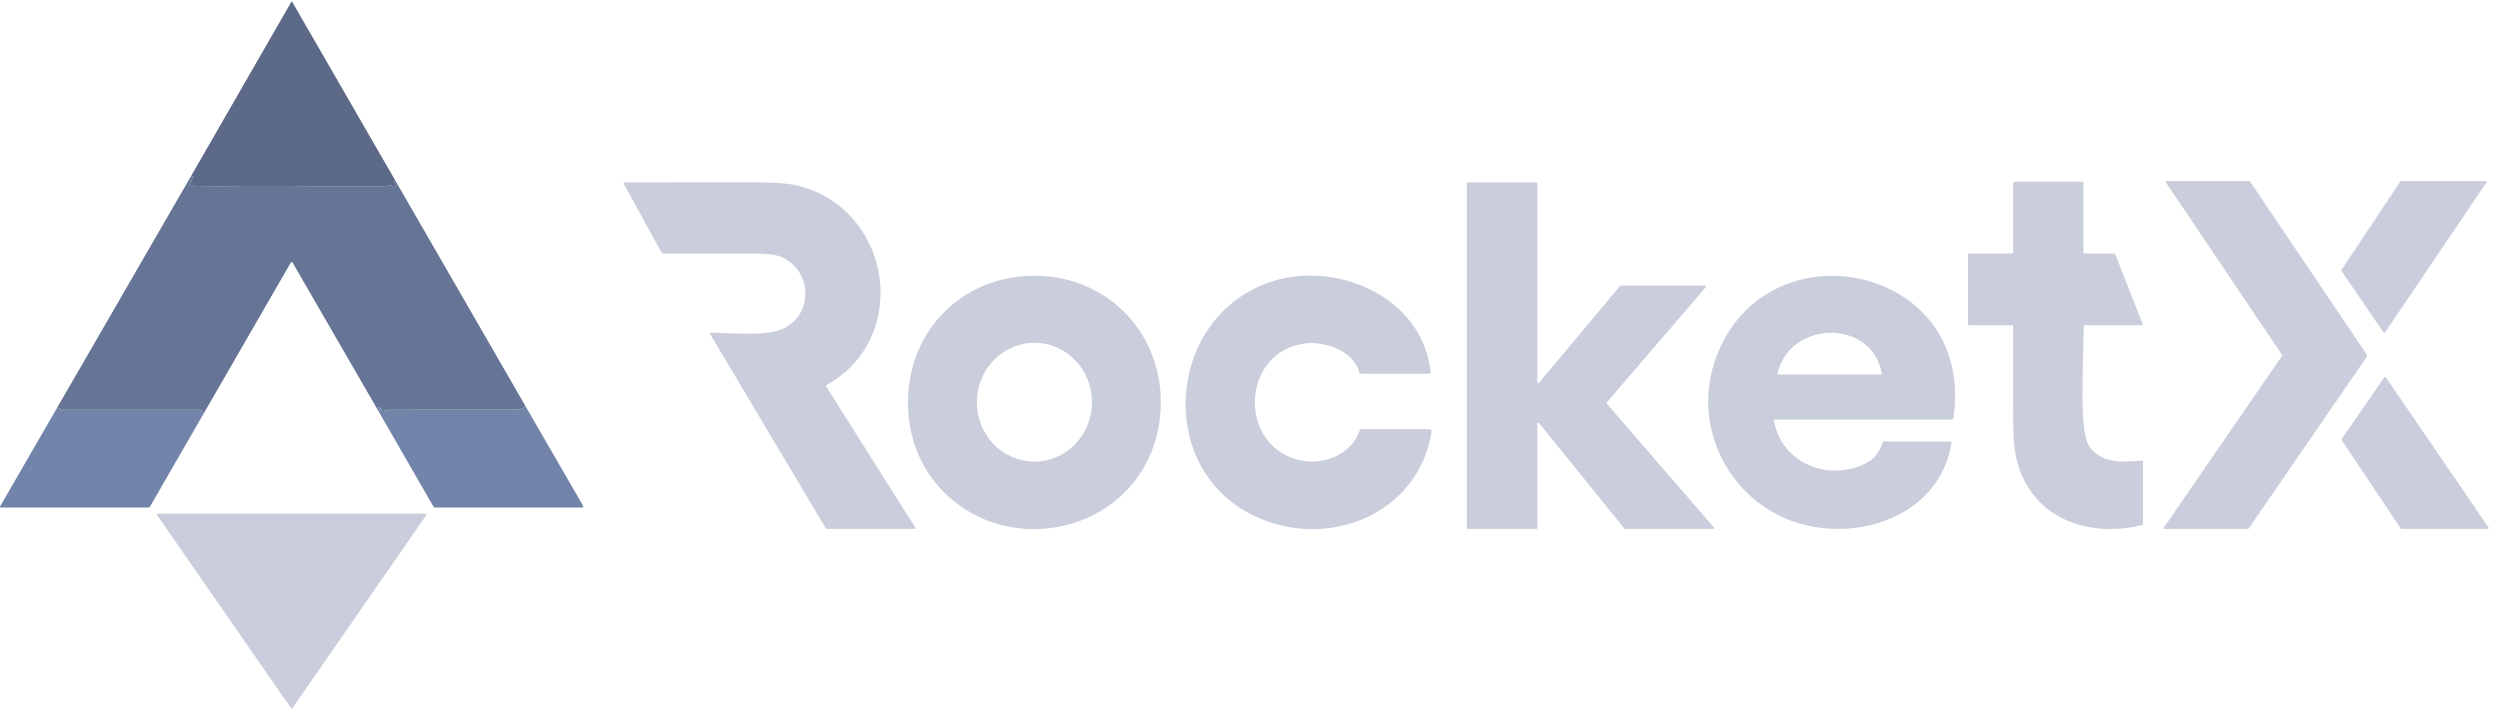 <svg width="169" height="48" viewBox="0 0 169 48" fill="none" xmlns="http://www.w3.org/2000/svg">
<g clip-path="url(#clip0_293_4017)">
<path d="M3.861 27.562C3.866 27.609 3.886 27.65 3.92 27.686C3.962 27.73 3.99 27.723 4.005 27.664C4.011 27.642 4.017 27.621 4.024 27.601C4.036 27.567 4.049 27.566 4.064 27.599L4.122 27.73C4.136 27.762 4.159 27.769 4.19 27.751C4.205 27.741 4.218 27.731 4.231 27.721C4.245 27.708 4.263 27.701 4.282 27.701C7.314 27.7 10.346 27.7 13.379 27.701C13.507 27.701 13.649 27.764 13.806 27.889L10.15 34.23C10.12 34.283 10.074 34.309 10.013 34.309H0.079C-4.19839e-08 34.309 -0.02 34.275 0.02 34.208L3.861 27.562Z" fill="#7384AA"/>
<path d="M26.705 12.173C26.653 12.289 26.677 12.394 26.777 12.488C26.798 12.507 26.801 12.529 26.786 12.554L26.757 12.604C26.731 12.647 26.697 12.655 26.655 12.628C26.407 12.471 26.189 12.587 25.984 12.587C23.284 12.595 20.584 12.589 17.886 12.571C16.568 12.562 14.545 12.624 12.874 12.556C12.818 12.553 12.801 12.526 12.824 12.475L13.061 11.946C13.078 11.908 13.068 11.898 13.03 11.916C12.99 11.936 12.953 11.929 12.919 11.896L19.693 0.127C19.696 0.121 19.701 0.117 19.706 0.113C19.711 0.11 19.717 0.109 19.723 0.109C19.729 0.109 19.735 0.11 19.74 0.113C19.746 0.117 19.75 0.121 19.753 0.127L26.705 12.173Z" fill="#5C6987"/>
<path d="M26.705 12.173L35.532 27.47C35.363 27.621 35.16 27.697 34.923 27.697C32.043 27.701 29.163 27.702 26.283 27.701C26.163 27.701 26.039 27.76 25.916 27.784C25.859 27.795 25.823 27.773 25.806 27.717C25.783 27.64 25.736 27.584 25.666 27.549C25.528 27.484 25.506 27.51 25.601 27.629C25.665 27.71 25.661 27.767 25.588 27.801L19.779 17.752C19.772 17.741 19.763 17.733 19.752 17.727C19.742 17.721 19.73 17.717 19.718 17.717C19.705 17.717 19.693 17.721 19.683 17.727C19.673 17.733 19.664 17.741 19.658 17.752L13.806 27.889C13.649 27.764 13.507 27.701 13.379 27.701C10.346 27.7 7.314 27.7 4.282 27.701C4.263 27.701 4.245 27.708 4.231 27.721C4.218 27.731 4.205 27.741 4.19 27.751C4.159 27.769 4.136 27.762 4.122 27.73L4.064 27.599C4.049 27.566 4.036 27.567 4.024 27.601C4.017 27.621 4.011 27.642 4.005 27.664C3.99 27.723 3.962 27.73 3.92 27.686C3.886 27.65 3.866 27.609 3.861 27.562L12.919 11.896C12.953 11.929 12.99 11.936 13.03 11.916C13.068 11.898 13.078 11.908 13.061 11.946L12.824 12.475C12.801 12.526 12.818 12.553 12.874 12.556C14.545 12.624 16.568 12.562 17.886 12.571C20.584 12.589 23.284 12.595 25.984 12.587C26.189 12.587 26.407 12.471 26.655 12.628C26.697 12.655 26.731 12.647 26.757 12.604L26.786 12.554C26.801 12.529 26.798 12.507 26.777 12.488C26.677 12.394 26.653 12.289 26.705 12.173Z" fill="#667596"/>
<path d="M35.532 27.47L39.419 34.195C39.425 34.206 39.429 34.22 39.429 34.233C39.428 34.247 39.425 34.26 39.418 34.272C39.411 34.283 39.402 34.293 39.39 34.3C39.379 34.306 39.366 34.309 39.352 34.309H29.426C29.367 34.309 29.322 34.283 29.293 34.232L25.588 27.801C25.661 27.767 25.665 27.71 25.601 27.629C25.506 27.51 25.528 27.484 25.666 27.549C25.736 27.584 25.783 27.64 25.806 27.717C25.823 27.773 25.859 27.795 25.916 27.784C26.039 27.76 26.163 27.701 26.283 27.701C29.163 27.702 32.043 27.701 34.923 27.697C35.16 27.697 35.363 27.621 35.532 27.47Z" fill="#7384AA"/>
<path d="M19.673 47.874L10.617 34.816C10.611 34.807 10.607 34.797 10.607 34.787C10.606 34.776 10.608 34.766 10.613 34.756C10.618 34.747 10.625 34.739 10.634 34.734C10.643 34.728 10.653 34.725 10.664 34.725H28.777C28.788 34.725 28.798 34.728 28.807 34.734C28.816 34.739 28.823 34.747 28.828 34.756C28.832 34.766 28.834 34.776 28.834 34.787C28.833 34.797 28.829 34.807 28.823 34.816L19.765 47.874C19.76 47.881 19.753 47.887 19.745 47.891C19.737 47.895 19.728 47.897 19.719 47.897C19.71 47.897 19.701 47.895 19.693 47.891C19.685 47.887 19.678 47.881 19.673 47.874Z" fill="#CACEDC"/>
<path d="M146.461 12.235H152.048C152.058 12.235 152.068 12.238 152.077 12.242C152.086 12.247 152.094 12.254 152.099 12.263L160.022 24.01C160.029 24.02 160.033 24.033 160.033 24.045C160.033 24.058 160.029 24.07 160.022 24.08L152.007 35.731C152.001 35.739 151.994 35.746 151.985 35.751C151.976 35.755 151.967 35.757 151.957 35.757H146.328C146.317 35.757 146.306 35.754 146.297 35.748C146.287 35.743 146.279 35.734 146.274 35.724C146.269 35.715 146.267 35.703 146.267 35.692C146.268 35.681 146.272 35.67 146.278 35.661L154.264 24.056C154.271 24.046 154.275 24.034 154.275 24.021C154.275 24.009 154.271 23.996 154.264 23.986L146.411 12.329C146.405 12.32 146.402 12.31 146.402 12.299C146.401 12.288 146.404 12.277 146.409 12.268C146.414 12.258 146.421 12.25 146.431 12.244C146.44 12.238 146.45 12.235 146.461 12.235Z" fill="#CACEDC"/>
<path d="M161.124 22.472L158.284 18.315C158.277 18.305 158.274 18.292 158.274 18.28C158.274 18.267 158.277 18.255 158.284 18.245L162.266 12.263C162.272 12.254 162.28 12.247 162.289 12.243C162.298 12.238 162.308 12.235 162.318 12.235H168.033C168.045 12.235 168.056 12.238 168.066 12.244C168.075 12.25 168.083 12.258 168.089 12.269C168.094 12.279 168.096 12.29 168.096 12.301C168.095 12.313 168.092 12.324 168.085 12.333L161.227 22.472C161.221 22.48 161.214 22.487 161.205 22.492C161.196 22.497 161.186 22.499 161.175 22.499C161.165 22.499 161.155 22.497 161.146 22.492C161.137 22.487 161.13 22.48 161.124 22.472Z" fill="#CACEDC"/>
<path d="M136.086 17.041V12.374C136.086 12.312 136.116 12.281 136.178 12.281H140.753C140.778 12.281 140.801 12.291 140.818 12.308C140.836 12.326 140.846 12.349 140.846 12.374V17.041C140.846 17.103 140.876 17.134 140.938 17.134H142.873C142.939 17.134 142.983 17.164 143.006 17.224L144.84 21.897C144.864 21.956 144.843 21.986 144.779 21.986H140.947C140.892 21.986 140.863 22.014 140.862 22.071C140.831 25.064 140.524 29.284 141.284 30.249C142.18 31.387 143.504 31.223 144.77 31.14C144.834 31.135 144.866 31.165 144.866 31.229V35.419C144.866 35.438 144.86 35.455 144.849 35.47C144.837 35.484 144.821 35.494 144.803 35.499C141.006 36.406 137.185 34.97 136.276 30.864C136.159 30.336 136.097 29.487 136.091 28.319C136.083 26.241 136.081 24.162 136.087 22.082C136.089 22.018 136.057 21.986 135.991 21.986H133.128C133.104 21.986 133.08 21.976 133.063 21.959C133.045 21.942 133.036 21.918 133.036 21.894V17.226C133.036 17.165 133.066 17.134 133.128 17.134H135.993C136.055 17.134 136.086 17.103 136.086 17.041Z" fill="#CACEDC"/>
<path d="M55.888 26.021C55.878 26.027 55.87 26.034 55.863 26.043C55.856 26.052 55.851 26.062 55.848 26.073C55.846 26.084 55.845 26.095 55.847 26.107C55.848 26.118 55.852 26.128 55.858 26.138L61.873 35.663C61.879 35.672 61.883 35.683 61.883 35.694C61.883 35.705 61.88 35.716 61.875 35.725C61.869 35.735 61.861 35.743 61.852 35.749C61.842 35.754 61.831 35.757 61.82 35.757H55.938C55.879 35.757 55.834 35.732 55.803 35.682L48.006 22.585C48 22.576 47.997 22.565 47.997 22.554C47.997 22.543 48 22.532 48.005 22.523C48.011 22.513 48.019 22.506 48.028 22.5C48.038 22.495 48.049 22.492 48.059 22.492C49.37 22.5 51.658 22.74 52.827 22.267C55.071 21.356 54.934 18.136 52.686 17.324C52.351 17.203 51.802 17.142 51.039 17.139C48.978 17.132 46.916 17.131 44.854 17.136C44.789 17.136 44.74 17.107 44.708 17.049L42.17 12.431C42.133 12.363 42.154 12.329 42.231 12.329C45.2 12.326 48.165 12.325 51.126 12.326C52.461 12.326 53.452 12.414 54.099 12.59C60.293 14.283 61.585 22.833 55.888 26.021Z" fill="#CACEDC"/>
<path d="M109.565 19.306H115.26C115.273 19.306 115.285 19.31 115.296 19.317C115.306 19.323 115.314 19.333 115.32 19.345C115.325 19.356 115.327 19.369 115.325 19.381C115.323 19.393 115.318 19.405 115.31 19.415L108.62 27.201C108.61 27.213 108.604 27.228 108.604 27.244C108.604 27.26 108.61 27.275 108.62 27.288L115.854 35.647C115.862 35.656 115.868 35.668 115.87 35.681C115.872 35.693 115.87 35.706 115.865 35.718C115.859 35.73 115.851 35.74 115.84 35.747C115.829 35.754 115.817 35.758 115.804 35.757H109.861C109.851 35.758 109.841 35.755 109.832 35.751C109.823 35.747 109.815 35.741 109.809 35.733L104.04 28.598C104.031 28.587 104.019 28.58 104.006 28.576C103.993 28.572 103.979 28.573 103.966 28.577C103.953 28.582 103.941 28.591 103.933 28.602C103.926 28.613 103.921 28.627 103.922 28.641V35.691C103.922 35.709 103.914 35.725 103.902 35.738C103.89 35.75 103.873 35.757 103.855 35.757H99.228C99.21 35.757 99.194 35.75 99.181 35.738C99.169 35.725 99.162 35.709 99.162 35.691V12.394C99.162 12.376 99.169 12.36 99.181 12.347C99.194 12.335 99.21 12.328 99.228 12.328H103.855C103.873 12.328 103.89 12.335 103.902 12.347C103.914 12.36 103.922 12.376 103.922 12.394V25.833C103.921 25.847 103.926 25.86 103.933 25.871C103.941 25.883 103.953 25.891 103.966 25.896C103.979 25.901 103.993 25.901 104.006 25.898C104.019 25.894 104.031 25.886 104.04 25.875L109.513 19.33C109.52 19.322 109.527 19.316 109.536 19.312C109.545 19.308 109.555 19.306 109.565 19.306Z" fill="#CACEDC"/>
<path d="M76.952 32.184C74.24 36.103 68.41 36.987 64.563 33.944C62.199 32.073 61.169 29.323 61.42 26.384C61.796 21.99 65.19 18.821 69.567 18.649C75.238 18.426 79.288 23.265 78.333 28.794C78.118 30.034 77.658 31.164 76.952 32.184ZM69.899 31.206C70.411 31.21 70.918 31.11 71.391 30.911C71.865 30.712 72.296 30.419 72.66 30.049C73.024 29.679 73.314 29.238 73.513 28.752C73.712 28.266 73.817 27.744 73.82 27.217C73.824 26.689 73.727 26.166 73.535 25.677C73.342 25.189 73.059 24.744 72.7 24.369C72.341 23.993 71.914 23.694 71.443 23.489C70.972 23.284 70.467 23.176 69.955 23.173C69.444 23.169 68.937 23.27 68.463 23.468C67.99 23.667 67.559 23.96 67.195 24.33C66.83 24.701 66.541 25.141 66.342 25.627C66.142 26.113 66.038 26.635 66.034 27.162C66.031 27.69 66.128 28.213 66.32 28.702C66.512 29.19 66.796 29.635 67.155 30.011C67.514 30.386 67.941 30.685 68.412 30.89C68.883 31.095 69.388 31.203 69.899 31.206Z" fill="#CACEDC"/>
<path d="M91.88 25.171C91.494 23.666 89.49 23.038 88.159 23.226C83.982 23.82 83.643 29.903 87.649 31.057C89.285 31.526 91.307 30.835 91.921 29.097C91.942 29.039 91.983 29.01 92.045 29.01H96.624C96.646 29.01 96.668 29.015 96.688 29.024C96.708 29.034 96.726 29.047 96.74 29.064C96.755 29.081 96.765 29.101 96.771 29.122C96.777 29.143 96.779 29.166 96.775 29.188C95.858 34.866 89.61 37.255 84.682 34.826C78.124 31.595 78.861 21.631 85.678 19.13C90.119 17.502 96.16 19.958 96.716 25.16C96.725 25.231 96.693 25.267 96.622 25.267H92.004C91.939 25.267 91.898 25.235 91.88 25.171Z" fill="#CACEDC"/>
<path d="M119.917 28.467C120.475 31.349 123.629 32.595 126.141 31.312C126.683 31.036 127.051 30.582 127.244 29.951C127.266 29.878 127.316 29.842 127.392 29.842H131.834C131.848 29.842 131.861 29.845 131.873 29.851C131.886 29.857 131.897 29.865 131.905 29.875C131.914 29.885 131.921 29.897 131.924 29.91C131.928 29.923 131.929 29.936 131.926 29.949C131.157 34.591 126.229 36.48 122.091 35.504C117.088 34.327 114.175 28.944 116.042 24.067C119.516 14.993 133.596 17.94 132.047 28.262C132.037 28.329 131.997 28.363 131.928 28.363H120.002C119.989 28.363 119.976 28.366 119.965 28.372C119.953 28.377 119.943 28.385 119.935 28.395C119.927 28.405 119.921 28.416 119.918 28.429C119.915 28.441 119.914 28.454 119.917 28.467ZM127.209 25.249C126.536 21.518 121.009 21.646 120.166 25.225C120.153 25.284 120.176 25.313 120.236 25.313H127.155C127.163 25.313 127.171 25.311 127.178 25.308C127.186 25.304 127.192 25.299 127.197 25.293C127.202 25.287 127.206 25.28 127.208 25.272C127.21 25.265 127.21 25.256 127.209 25.249Z" fill="#CACEDC"/>
<path d="M161.277 25.498L168.233 35.665C168.239 35.674 168.243 35.684 168.243 35.695C168.244 35.706 168.241 35.717 168.236 35.726C168.231 35.736 168.223 35.744 168.214 35.749C168.205 35.755 168.194 35.758 168.183 35.757H162.34C162.33 35.758 162.321 35.755 162.312 35.751C162.303 35.746 162.296 35.74 162.29 35.731L158.297 29.75C158.291 29.74 158.287 29.728 158.287 29.716C158.287 29.705 158.291 29.693 158.297 29.683L161.181 25.498C161.187 25.491 161.194 25.484 161.202 25.48C161.21 25.476 161.22 25.474 161.229 25.474C161.238 25.474 161.248 25.476 161.256 25.48C161.264 25.484 161.272 25.491 161.277 25.498Z" fill="#CACEDC"/>
</g>
<defs>
<clipPath id="clip0_293_4017">
<rect width="168.243" height="47.788" fill="white" transform="translate(0 0.109)"/>
</clipPath>
</defs>
</svg>
